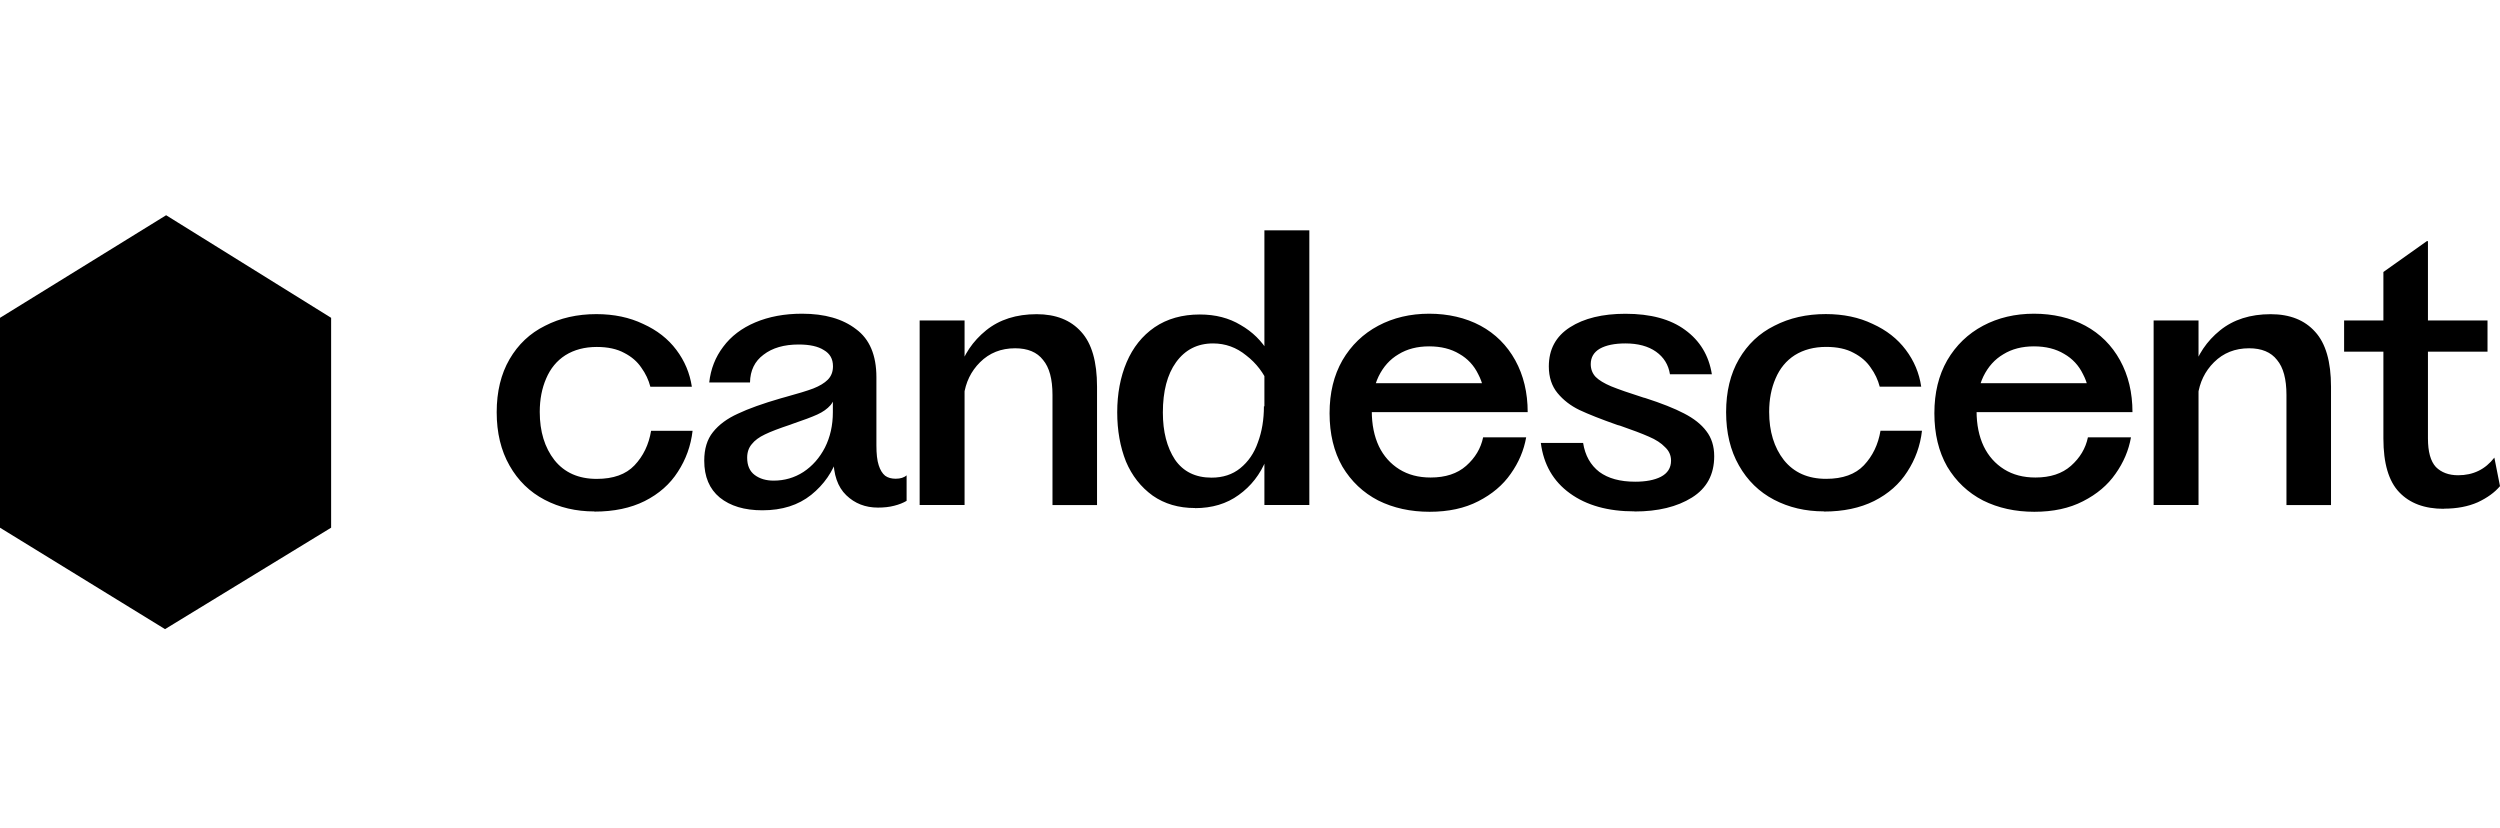 <svg width="151" height="50" viewBox="0 0 151 50" fill="none" xmlns="http://www.w3.org/2000/svg">
<path d="M35.901 30.891C34.792 30.891 33.79 30.656 32.895 30.186C31.999 29.717 31.291 29.03 30.776 28.12C30.258 27.213 30 26.137 30 24.898C30 23.659 30.258 22.589 30.776 21.697C31.295 20.805 32.006 20.129 32.92 19.678C33.83 19.208 34.864 18.973 36.021 18.973C37.084 18.973 38.027 19.172 38.847 19.566C39.685 19.945 40.352 20.465 40.853 21.134C41.353 21.798 41.665 22.539 41.788 23.359H39.282C39.177 22.951 38.995 22.564 38.734 22.203C38.491 21.842 38.15 21.545 37.708 21.318C37.265 21.076 36.714 20.956 36.043 20.956C35.314 20.956 34.683 21.123 34.15 21.455C33.631 21.787 33.246 22.257 32.989 22.86C32.731 23.453 32.601 24.125 32.601 24.883C32.601 26.064 32.898 27.033 33.489 27.791C34.095 28.55 34.948 28.925 36.043 28.925C37.048 28.925 37.806 28.651 38.321 28.109C38.854 27.549 39.188 26.852 39.326 26.021H41.832C41.727 26.928 41.429 27.751 40.943 28.496C40.472 29.236 39.804 29.829 38.937 30.266C38.089 30.688 37.077 30.901 35.905 30.901L35.901 30.891ZM46.047 30.822C44.966 30.822 44.11 30.566 43.471 30.049C42.848 29.532 42.536 28.792 42.536 27.824C42.536 27.112 42.71 26.538 43.062 26.101C43.424 25.645 43.928 25.277 44.567 24.988C45.205 24.684 46.072 24.374 47.168 24.056L47.418 23.987C48.194 23.774 48.764 23.601 49.126 23.463C49.507 23.312 49.794 23.138 49.993 22.94C50.207 22.727 50.312 22.456 50.312 22.123C50.312 21.683 50.131 21.358 49.765 21.148C49.413 20.92 48.905 20.808 48.238 20.808C47.356 20.808 46.649 21.014 46.119 21.423C45.586 21.816 45.314 22.376 45.3 23.102H42.837C42.927 22.286 43.21 21.567 43.682 20.946C44.153 20.31 44.799 19.819 45.619 19.472C46.439 19.125 47.382 18.948 48.444 18.948C49.812 18.948 50.9 19.259 51.705 19.88C52.525 20.483 52.935 21.455 52.935 22.788V26.895C52.935 27.412 52.978 27.809 53.073 28.098C53.163 28.384 53.294 28.597 53.461 28.734C53.628 28.857 53.842 28.915 54.099 28.915C54.386 28.915 54.607 28.846 54.759 28.709V30.251C54.56 30.37 54.31 30.472 54.009 30.547C53.722 30.623 53.392 30.659 53.029 30.659C52.267 30.659 51.629 30.41 51.114 29.912C50.595 29.413 50.338 28.662 50.338 27.665V27.459L50.613 27.549C50.309 28.488 49.768 29.269 48.996 29.89C48.219 30.511 47.24 30.822 46.054 30.822H46.047ZM46.729 29.03C47.382 29.03 47.984 28.857 48.528 28.506C49.075 28.145 49.507 27.65 49.826 27.033C50.146 26.397 50.305 25.685 50.305 24.898V23.604L50.465 23.536C50.465 23.915 50.367 24.226 50.167 24.468C49.968 24.695 49.703 24.883 49.369 25.035C49.036 25.187 48.532 25.375 47.864 25.602L47.752 25.645C47.066 25.873 46.551 26.068 46.203 26.238C45.851 26.404 45.586 26.599 45.405 26.83C45.223 27.044 45.129 27.314 45.129 27.647C45.129 28.116 45.281 28.463 45.586 28.691C45.891 28.918 46.272 29.03 46.725 29.03H46.729ZM55.547 30.504V19.356H58.26V30.504H55.547ZM63.57 23.85C63.57 22.896 63.381 22.192 63 21.74C62.638 21.271 62.075 21.036 61.314 21.036C60.465 21.036 59.758 21.318 59.196 21.878C58.648 22.423 58.321 23.095 58.216 23.901L57.897 22.427C58.202 21.426 58.757 20.602 59.562 19.952C60.367 19.302 61.386 18.977 62.616 18.977C63.769 18.977 64.669 19.331 65.304 20.043C65.942 20.74 66.261 21.845 66.261 23.355V30.508H63.57V23.85ZM76.37 13.912H79.084V30.504H76.37V13.912ZM72.177 30.685C71.191 30.685 70.338 30.436 69.624 29.937C68.909 29.42 68.369 28.734 68.006 27.871C67.658 26.993 67.48 26.003 67.48 24.898C67.48 23.792 67.669 22.77 68.049 21.878C68.43 20.985 68.993 20.281 69.736 19.768C70.498 19.251 71.408 18.995 72.471 18.995C73.414 18.995 74.234 19.208 74.934 19.631C75.648 20.039 76.211 20.592 76.621 21.289L76.642 23.261C76.338 22.535 75.881 21.936 75.275 21.47C74.684 20.985 74.013 20.743 73.269 20.743C72.326 20.743 71.582 21.123 71.035 21.878C70.501 22.618 70.237 23.633 70.237 24.919C70.237 26.072 70.48 27.015 70.966 27.759C71.466 28.485 72.203 28.85 73.178 28.85C73.86 28.85 74.441 28.662 74.909 28.282C75.395 27.889 75.754 27.369 75.979 26.715C76.222 26.064 76.341 25.338 76.341 24.536L77.049 24.833C77.049 25.891 76.86 26.866 76.479 27.762C76.116 28.655 75.561 29.366 74.818 29.897C74.089 30.428 73.207 30.692 72.174 30.692L72.177 30.685ZM86.349 30.912C85.196 30.912 84.162 30.685 83.247 30.23C82.337 29.76 81.616 29.077 81.082 28.185C80.564 27.278 80.306 26.202 80.306 24.963C80.306 23.724 80.564 22.672 81.082 21.762C81.612 20.855 82.337 20.158 83.247 19.674C84.158 19.19 85.185 18.948 86.323 18.948C87.462 18.948 88.525 19.19 89.425 19.674C90.32 20.158 91.021 20.855 91.522 21.762C92.021 22.669 92.272 23.713 92.272 24.894H82.287L81.761 23.146H90.4L89.693 24.37C89.693 23.706 89.556 23.113 89.284 22.6C89.026 22.069 88.645 21.661 88.144 21.375C87.643 21.072 87.035 20.92 86.319 20.92C85.605 20.92 84.988 21.079 84.473 21.397C83.954 21.701 83.555 22.145 83.265 22.737C82.99 23.312 82.856 24.009 82.856 24.825C82.856 25.642 83.001 26.354 83.287 26.96C83.574 27.553 83.988 28.012 84.517 28.344C85.051 28.676 85.677 28.842 86.41 28.842C87.307 28.842 88.021 28.608 88.554 28.138C89.102 27.654 89.443 27.08 89.581 26.415H92.181C92.043 27.202 91.731 27.936 91.246 28.619C90.774 29.298 90.121 29.85 89.287 30.276C88.467 30.699 87.488 30.912 86.345 30.912H86.349ZM98.721 30.887C97.125 30.887 95.827 30.526 94.822 29.796C93.817 29.07 93.234 28.055 93.066 26.754H95.62C95.74 27.513 96.07 28.095 96.599 28.503C97.133 28.897 97.854 29.095 98.764 29.095C99.403 29.095 99.922 28.998 100.314 28.799C100.723 28.586 100.931 28.261 100.931 27.824C100.931 27.506 100.811 27.231 100.568 27.007C100.339 26.765 100.013 26.552 99.588 26.372C99.178 26.191 98.601 25.971 97.858 25.714L97.698 25.671C96.712 25.324 95.943 25.02 95.399 24.764C94.869 24.508 94.427 24.168 94.075 23.742C93.726 23.319 93.549 22.781 93.549 22.131C93.549 21.101 93.973 20.314 94.826 19.768C95.674 19.223 96.795 18.952 98.177 18.952C99.697 18.952 100.897 19.277 101.779 19.927C102.675 20.577 103.215 21.47 103.396 22.604H100.865C100.774 22.029 100.491 21.574 100.024 21.242C99.552 20.91 98.936 20.743 98.177 20.743C97.524 20.743 97.009 20.848 96.628 21.061C96.266 21.274 96.081 21.585 96.081 21.993C96.081 22.297 96.179 22.553 96.378 22.766C96.578 22.965 96.886 23.153 97.314 23.334C97.757 23.514 98.409 23.742 99.272 24.016L99.363 24.038C100.35 24.356 101.133 24.666 101.714 24.97C102.305 25.273 102.754 25.627 103.06 26.035C103.378 26.444 103.538 26.95 103.538 27.556C103.538 28.662 103.088 29.493 102.192 30.053C101.296 30.613 100.14 30.894 98.728 30.894L98.721 30.887ZM110.161 30.887C109.052 30.887 108.05 30.652 107.151 30.183C106.255 29.713 105.548 29.027 105.033 28.116C104.514 27.21 104.257 26.133 104.257 24.894C104.257 23.655 104.514 22.586 105.033 21.694C105.552 20.801 106.262 20.126 107.176 19.674C108.087 19.204 109.121 18.97 110.277 18.97C111.34 18.97 112.283 19.168 113.104 19.562C113.941 19.941 114.608 20.462 115.109 21.13C115.61 21.795 115.922 22.535 116.041 23.355H113.535C113.43 22.947 113.249 22.56 112.987 22.199C112.744 21.838 112.403 21.542 111.961 21.314C111.522 21.072 110.967 20.953 110.299 20.953C109.57 20.953 108.939 21.119 108.406 21.451C107.887 21.784 107.502 22.253 107.245 22.857C106.987 23.449 106.857 24.121 106.857 24.88C106.857 26.061 107.155 27.029 107.746 27.788C108.352 28.546 109.204 28.922 110.299 28.922C111.304 28.922 112.062 28.647 112.578 28.105C113.107 27.546 113.444 26.848 113.582 26.017H116.088C115.983 26.924 115.686 27.748 115.199 28.492C114.728 29.233 114.061 29.825 113.194 30.262C112.342 30.685 111.333 30.898 110.161 30.898V30.887ZM122.878 30.912C121.725 30.912 120.691 30.685 119.777 30.23C118.867 29.76 118.145 29.077 117.612 28.185C117.093 27.278 116.836 26.202 116.836 24.963C116.836 23.724 117.093 22.672 117.612 21.762C118.142 20.855 118.867 20.158 119.777 19.674C120.688 19.19 121.714 18.948 122.853 18.948C123.992 18.948 125.058 19.19 125.955 19.674C126.85 20.158 127.551 20.855 128.051 21.762C128.551 22.669 128.801 23.713 128.801 24.894H118.816L118.294 23.146H126.93L126.223 24.37C126.223 23.706 126.085 23.113 125.813 22.6C125.556 22.069 125.175 21.661 124.674 21.375C124.173 21.072 123.564 20.92 122.849 20.92C122.135 20.92 121.518 21.079 121.003 21.397C120.484 21.701 120.085 22.145 119.795 22.737C119.52 23.312 119.385 24.009 119.385 24.825C119.385 25.642 119.53 26.354 119.817 26.96C120.104 27.553 120.518 28.012 121.047 28.344C121.577 28.676 122.207 28.842 122.94 28.842C123.836 28.842 124.551 28.608 125.084 28.138C125.631 27.654 125.973 27.08 126.11 26.415H128.711C128.573 27.202 128.261 27.936 127.775 28.619C127.304 29.298 126.651 29.85 125.813 30.276C124.993 30.699 124.014 30.912 122.871 30.912H122.878ZM130.079 30.504V19.356H132.791V30.504H130.079ZM138.102 30.504V23.85C138.102 22.896 137.913 22.192 137.532 21.74C137.169 21.271 136.604 21.036 135.846 21.036C134.997 21.036 134.29 21.318 133.727 21.878C133.179 22.423 132.853 23.095 132.748 23.901L132.429 22.427C132.734 21.426 133.288 20.602 134.094 19.952C134.899 19.302 135.918 18.977 137.148 18.977C138.305 18.977 139.201 19.331 139.836 20.043C140.474 20.74 140.793 21.845 140.793 23.355V30.508H138.105L138.102 30.504ZM147.601 30.732C146.445 30.732 145.549 30.399 144.914 29.731C144.275 29.066 143.957 27.983 143.957 26.483V16.427L146.579 14.566H146.648V26.483C146.648 27.285 146.807 27.86 147.127 28.207C147.46 28.539 147.91 28.705 148.472 28.705C149.383 28.705 150.111 28.351 150.659 27.64L151 29.363C150.681 29.742 150.235 30.067 149.655 30.338C149.077 30.594 148.392 30.724 147.605 30.724L147.601 30.732ZM141.584 19.356H150.246V21.242H141.584V19.356Z" fill="black"/>
<path d="M10.034 13L20 19.196V31.872L9.968 38L0 31.873V19.197L10.034 13Z" fill="black"/>
</svg>
